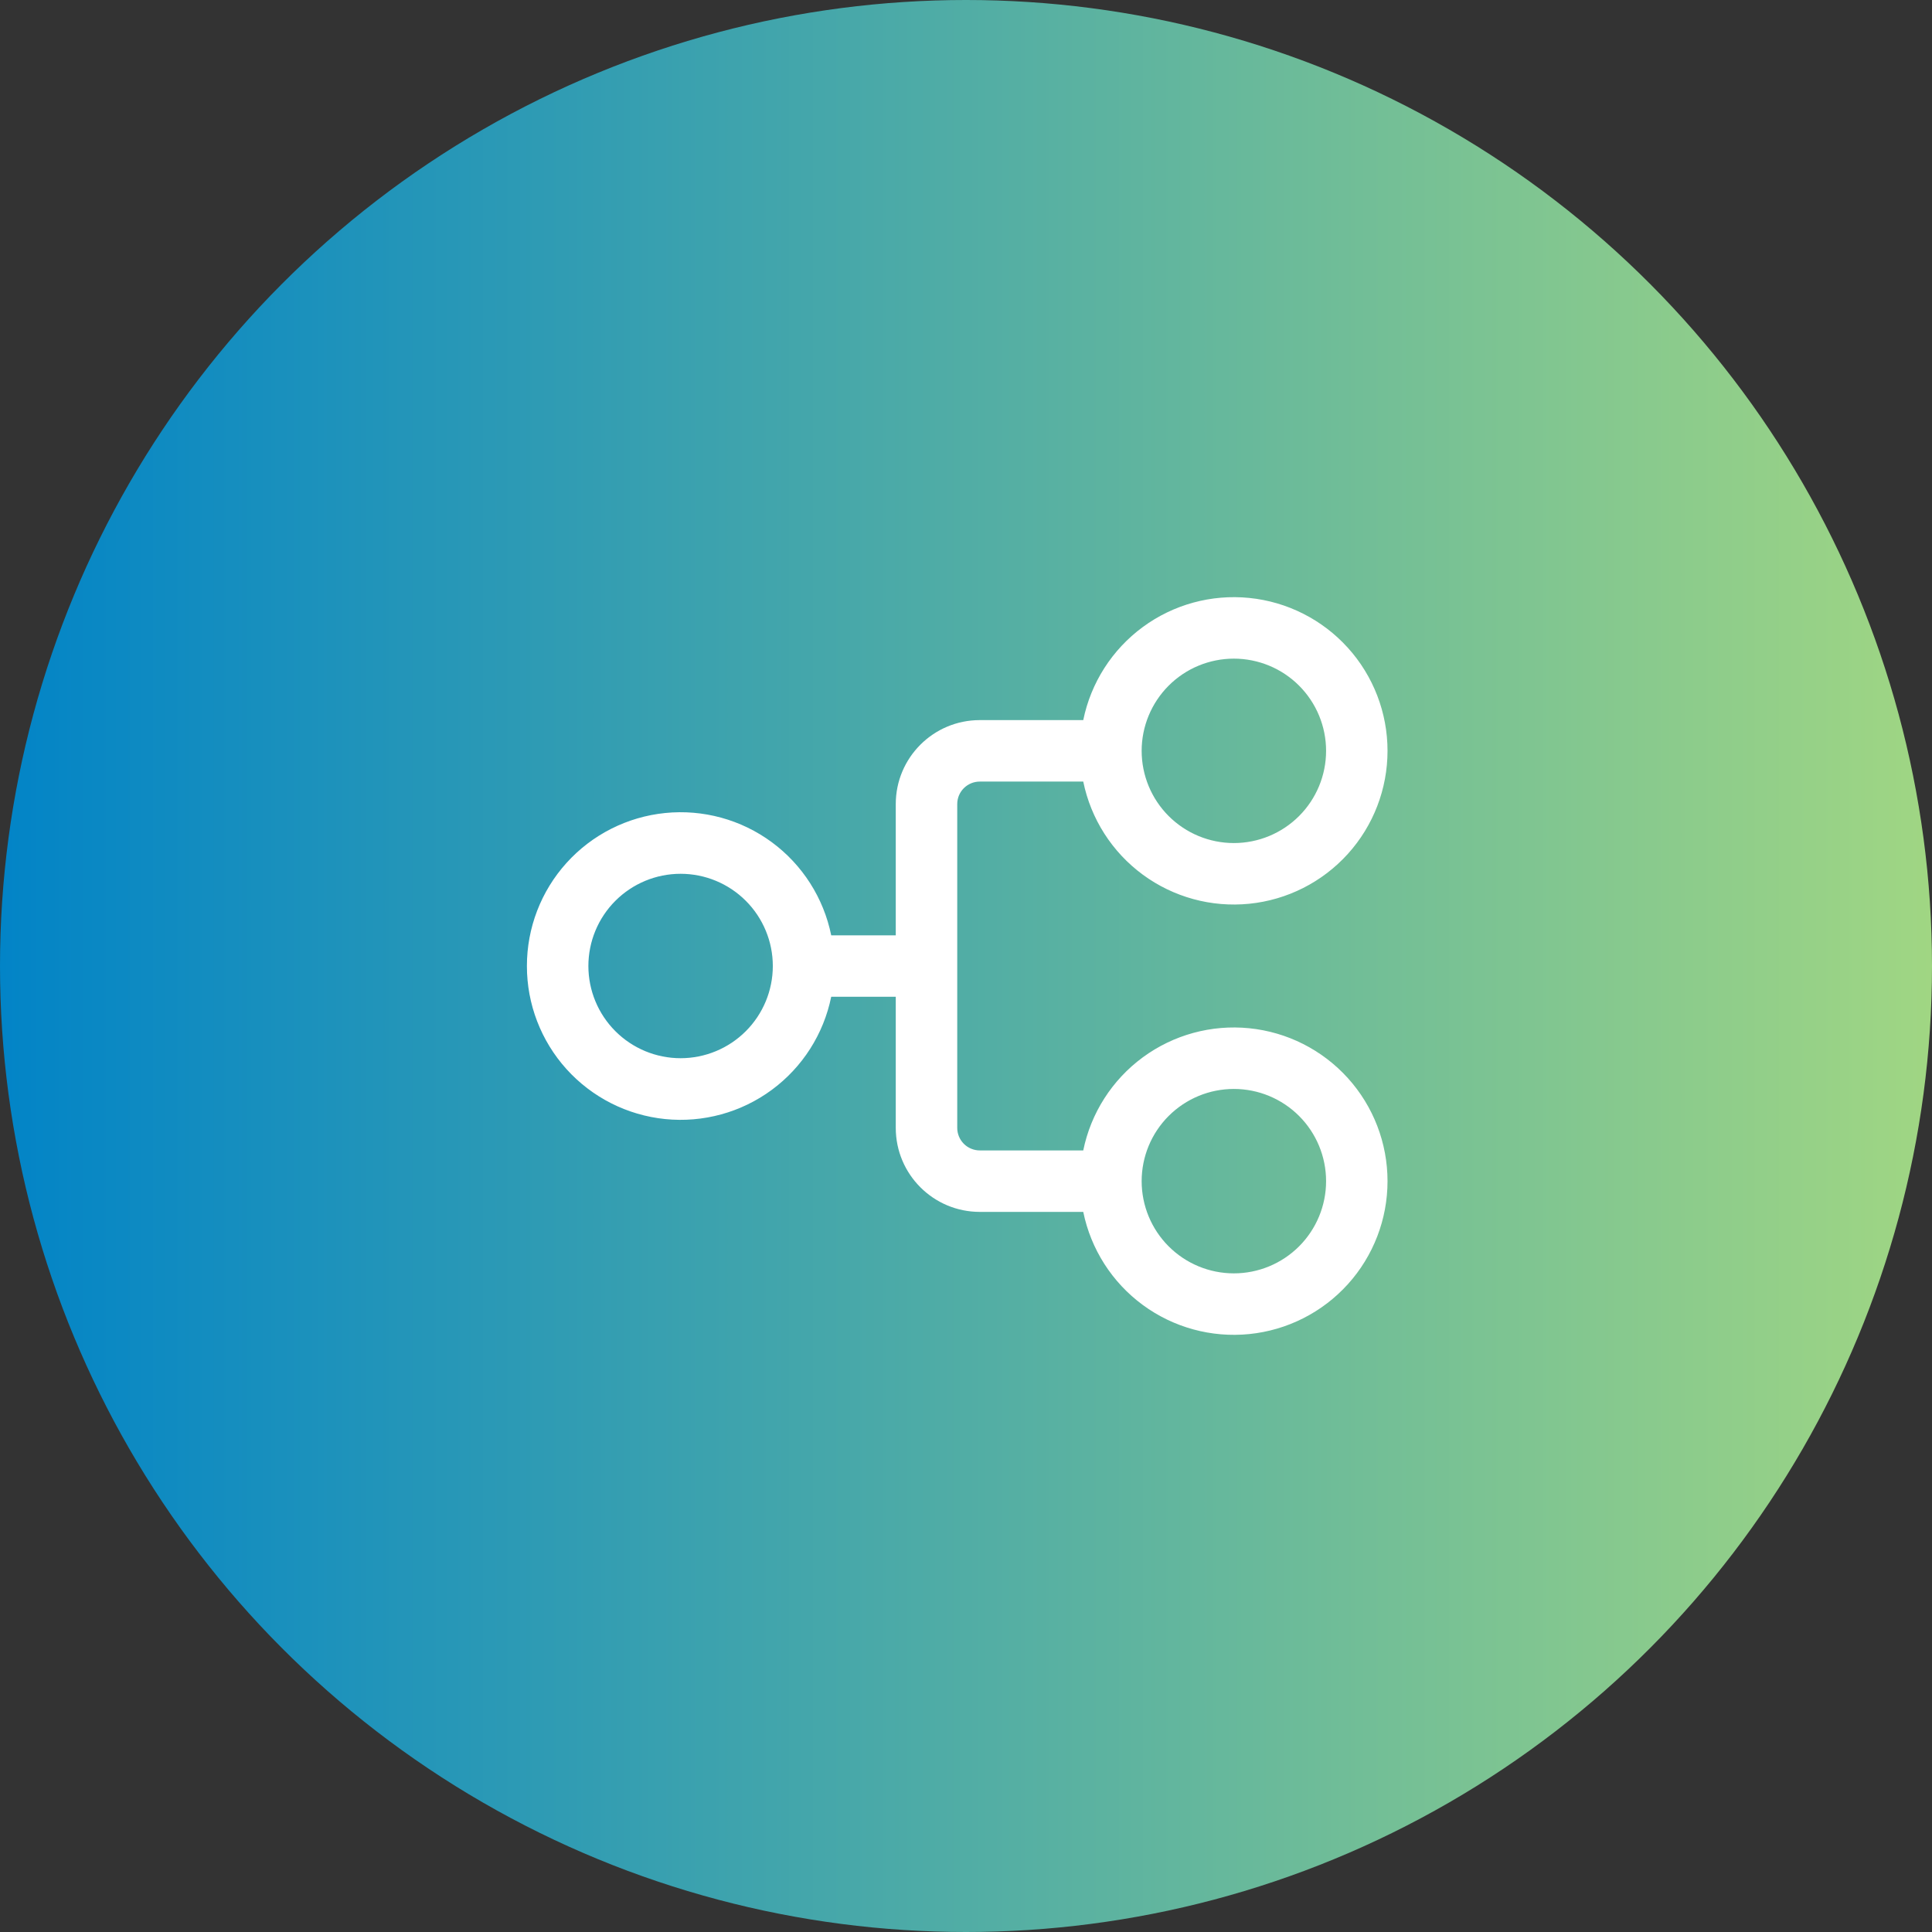 <svg width="110" height="110" viewBox="0 0 110 110" fill="none" xmlns="http://www.w3.org/2000/svg">
<rect x="0" y="0" width="110" height="110" fill="#333333" stroke="none"/>
<circle cx="55" cy="55" r="55" fill="url(#paint0_linear_2711_4313)"/>
<path d="M30 55C29.998 57.17 30.802 59.263 32.257 60.874C33.711 62.484 35.712 63.496 37.871 63.715C40.03 63.933 42.193 63.341 43.94 62.054C45.687 60.767 46.894 58.877 47.326 56.75H51.001V64.216C51.001 66.858 53.143 69 55.785 69H61.676C62.11 71.125 63.317 73.012 65.064 74.298C66.81 75.583 68.972 76.174 71.129 75.956C73.287 75.738 75.286 74.727 76.741 73.118C78.195 71.51 79 69.418 79 67.25C79 65.082 78.195 62.99 76.741 61.382C75.286 59.773 73.287 58.762 71.129 58.544C68.972 58.326 66.81 58.917 65.064 60.202C63.317 61.488 62.11 63.375 61.676 65.5H55.785C55.617 65.5 55.45 65.467 55.294 65.402C55.138 65.338 54.996 65.243 54.877 65.124C54.758 65.004 54.663 64.863 54.599 64.707C54.534 64.551 54.501 64.384 54.501 64.216V45.781C54.501 45.074 55.075 44.5 55.785 44.5H61.676C62.11 46.625 63.317 48.512 65.064 49.798C66.81 51.083 68.972 51.674 71.129 51.456C73.287 51.238 75.286 50.227 76.741 48.618C78.195 47.01 79 44.918 79 42.75C79 40.582 78.195 38.49 76.741 36.882C75.286 35.273 73.287 34.262 71.129 34.044C68.972 33.826 66.81 34.417 65.064 35.702C63.317 36.988 62.11 38.875 61.676 41H55.785C53.143 41 51.001 43.142 51.001 45.781V53.254H47.326C46.894 51.127 45.688 49.237 43.941 47.95C42.194 46.663 40.031 46.071 37.873 46.289C35.714 46.507 33.713 47.518 32.258 49.128C30.803 50.738 29.999 52.83 30 55ZM38.75 60.25C37.358 60.25 36.023 59.697 35.038 58.712C34.053 57.728 33.5 56.392 33.5 55C33.5 53.608 34.053 52.272 35.038 51.288C36.023 50.303 37.358 49.75 38.75 49.75C40.143 49.75 41.478 50.303 42.463 51.288C43.447 52.272 44.001 53.608 44.001 55C44.001 56.392 43.447 57.728 42.463 58.712C41.478 59.697 40.143 60.25 38.75 60.25ZM70.251 72.5C68.859 72.5 67.524 71.947 66.539 70.962C65.554 69.978 65.001 68.642 65.001 67.25C65.001 65.858 65.554 64.522 66.539 63.538C67.524 62.553 68.859 62 70.251 62C71.644 62 72.979 62.553 73.964 63.538C74.948 64.522 75.502 65.858 75.502 67.25C75.502 68.642 74.948 69.978 73.964 70.962C72.979 71.947 71.644 72.5 70.251 72.5ZM65.001 42.75C65.001 42.061 65.137 41.378 65.401 40.741C65.665 40.104 66.052 39.525 66.539 39.038C67.026 38.55 67.605 38.163 68.242 37.9C68.879 37.636 69.562 37.5 70.251 37.5C70.941 37.5 71.624 37.636 72.261 37.9C72.898 38.163 73.476 38.55 73.964 39.038C74.451 39.525 74.838 40.104 75.102 40.741C75.366 41.378 75.502 42.061 75.502 42.75C75.502 44.142 74.948 45.478 73.964 46.462C72.979 47.447 71.644 48 70.251 48C68.859 48 67.524 47.447 66.539 46.462C65.554 45.478 65.001 44.142 65.001 42.75Z" fill="white"/>
<defs>
<linearGradient id="paint0_linear_2711_4313" x1="110" y1="55" x2="0" y2="55" gradientUnits="userSpaceOnUse">
<stop stop-color="#A0D683"/>
<stop offset="1" stop-color="#0284C7"/>
</linearGradient>
</defs>
</svg>
